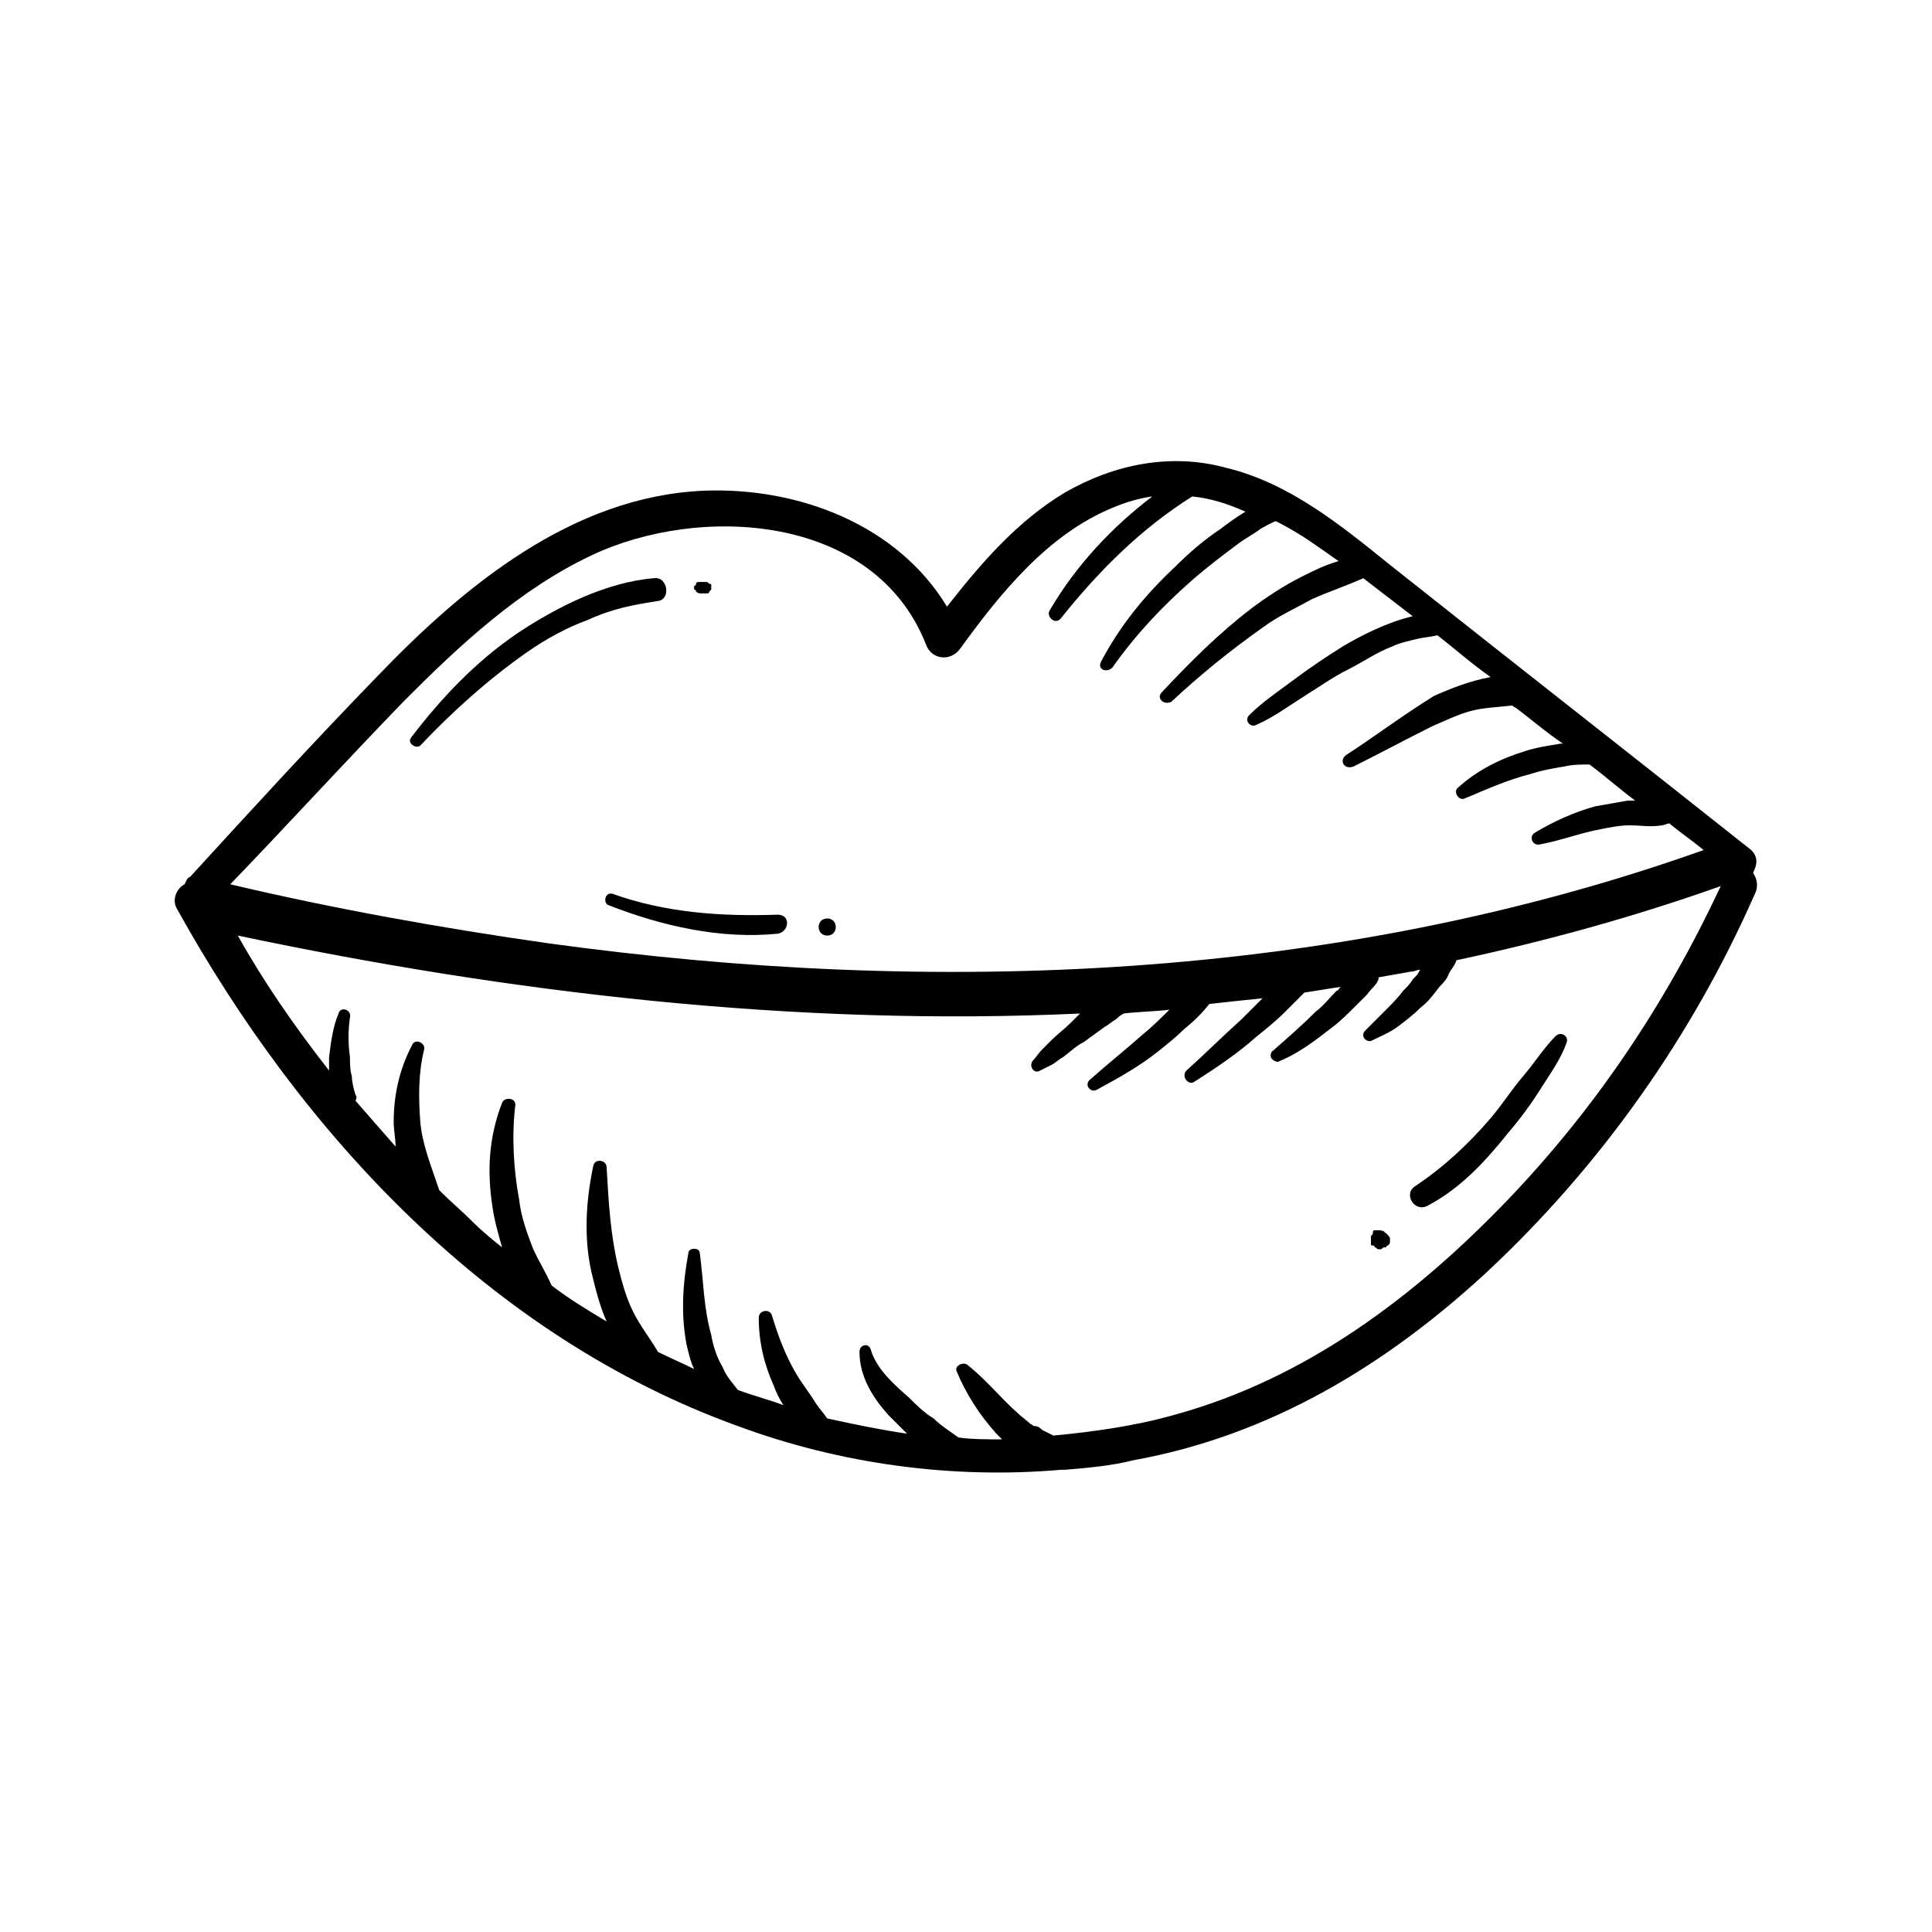 <?xml version="1.0" encoding="UTF-8"?>
<!-- Uploaded to: SVG Repo, www.svgrepo.com, Generator: SVG Repo Mixer Tools -->
<svg fill="#000000" width="800px" height="800px" version="1.1" viewBox="144 144 512 512" xmlns="http://www.w3.org/2000/svg">
 <g>
  <path d="m339.54 521.92c27.207 10.078 56.93 14.105 85.648 11.586h1.008c6.047-0.504 12.09-1.008 18.137-2.519 36.273-6.551 67.008-25.191 93.707-49.879 30.23-28.215 54.41-62.473 71.039-100.26 1.008-2.016 0.504-4.031-0.504-5.543 1.008-2.016 1.512-4.031-0.504-6.047-31.738-25.191-63.984-50.383-95.723-75.57-13.098-10.578-26.703-21.664-43.328-25.695-14.609-4.031-29.727-1.008-42.824 6.551-12.594 7.559-22.168 18.641-31.234 30.23-13.098-21.664-39.297-31.738-64.488-30.73-34.766 1.512-63.484 25.191-86.66 49.371-16.625 17.129-33.25 35.266-49.375 52.898-1.004 0.508-1.004 1.012-1.508 2.019-2.016 1.008-3.527 4.031-2.016 6.551 33.25 59.949 83.129 113.36 148.62 137.04zm204.04-59.953c-24.688 25.695-53.402 47.359-88.168 56.93-10.578 3.023-21.664 4.535-32.242 5.543-1.008-0.504-2.016-1.008-3.023-1.512-0.504-0.504-1.008-1.008-2.016-1.008-0.504 0-0.504-0.504-1.008-0.504-1.008-1.008-2.519-2.016-3.527-3.023-4.535-4.031-8.062-8.566-13.098-12.594-1.008-1.008-3.527 0-3.023 1.512 2.519 6.047 6.047 11.586 10.578 16.625 0.504 0.504 1.008 1.008 1.512 1.512-4.031 0-8.062 0-11.586-0.504-2.016-1.512-4.535-3.023-6.551-5.039-2.519-1.512-4.535-3.527-6.551-5.543-4.031-3.527-8.566-7.559-10.078-12.594-0.504-2.016-3.023-1.512-3.023 0.504 0 6.551 3.527 12.09 7.559 16.625 1.512 1.512 3.527 3.527 5.039 5.039-7.055-1.008-14.105-2.519-21.16-4.031-1.008-1.512-2.016-2.519-3.023-4.031-1.512-2.519-3.527-5.039-5.039-7.559-3.023-5.039-5.039-10.578-6.551-15.617-0.504-2.016-3.527-1.512-3.527 0.504 0 6.551 1.512 12.594 4.031 18.137 0.504 1.512 1.512 3.527 2.519 5.039-4.031-1.512-8.062-2.519-12.09-4.031-1.512-2.016-3.023-3.527-4.031-6.047-1.512-2.519-2.519-5.543-3.023-8.566-2.016-7.055-2.016-14.105-3.023-21.664 0-1.512-3.023-1.512-3.023 0-1.512 8.062-2.016 16.121-0.504 24.184 0.504 2.016 1.008 4.535 2.016 6.551-3.023-1.512-6.551-3.023-9.574-4.535-2.016-3.527-4.535-6.551-6.551-10.578-2.016-4.031-3.023-8.062-4.031-12.09-2.016-8.566-2.519-17.129-3.023-26.199 0-2.016-3.023-2.519-3.527-0.504-2.016 9.574-2.519 19.145-0.504 28.215 1.008 4.031 2.016 8.566 4.031 13.098-5.039-3.023-10.078-6.047-14.609-9.574-1.512-3.527-3.527-6.551-5.039-10.078-1.512-4.031-3.023-8.062-3.527-12.594-1.512-8.062-2.016-17.129-1.008-25.191 0-2.016-3.023-2.016-3.527-0.504-3.527 9.07-4.031 18.137-2.519 27.711 0.504 3.527 1.512 7.055 2.519 10.578-2.519-2.016-5.039-4.031-7.559-6.551-3.023-3.023-6.047-5.543-9.07-8.566-2.016-6.047-4.535-12.09-5.039-18.137-0.504-6.551-0.504-13.098 1.008-19.145 0.504-1.512-2.016-3.023-3.023-1.512-3.527 6.551-5.039 13.602-5.039 20.656 0 2.016 0.504 4.535 0.504 6.551-3.527-4.031-7.055-8.062-10.578-12.09 0-0.504 0.504-1.008 0-1.512-0.504-1.512-1.008-3.527-1.008-5.039-0.504-1.512-0.504-3.527-0.504-5.039-0.504-3.527-0.504-7.055 0-10.578 0.504-2.016-2.519-3.023-3.023-1.008-1.512 3.527-2.016 7.559-2.519 11.586v3.527c-9.07-11.586-17.129-23.176-24.184-35.77 71.559 15.117 147.63 24.188 223.2 20.66l-2.519 2.519c-1.512 1.512-3.527 3.023-5.039 4.535-1.008 1.008-1.512 1.512-2.519 2.519-1.008 1.008-1.512 2.016-2.519 3.023-1.008 1.512 0.504 3.527 2.016 2.519 1.008-0.504 2.016-1.008 3.023-1.512 1.008-0.504 2.016-1.512 3.023-2.016 2.016-1.512 3.527-3.023 5.543-4.031 2.016-1.512 3.527-2.519 5.543-4.031 1.008-0.504 2.016-1.512 3.023-2.016 0.504-0.504 1.008-1.008 2.016-1.512 4.031-0.504 8.062-0.504 12.09-1.008-2.016 2.016-4.535 4.535-7.055 6.551-4.535 4.031-9.574 8.062-14.105 12.09-1.512 1.512 0.504 3.527 2.016 2.519 5.543-3.023 11.082-6.047 16.121-10.078 2.519-2.016 5.039-4.031 7.055-6.047 2.519-2.016 4.535-4.031 6.551-6.551 4.535-0.504 9.07-1.008 14.105-1.512-2.016 2.016-3.527 3.527-5.543 5.543-5.039 4.535-9.574 9.07-14.609 13.602-1.512 1.512 0.504 4.031 2.016 3.023 5.543-3.527 11.586-7.559 16.625-12.09 2.519-2.016 5.039-4.031 7.559-6.551 1.008-1.008 2.519-2.519 3.527-3.527 0.504-0.504 1.008-1.008 1.512-1.512 3.023-0.504 6.551-1.008 9.574-1.512-0.504 0.504-0.504 1.008-1.008 1.008-2.016 2.016-3.527 4.031-5.543 5.543-3.527 3.527-7.559 7.055-11.586 10.578-0.504 0.504-0.504 1.512 0 2.016 0.504 0.504 1.512 1.008 2.016 0.504 5.039-2.016 9.574-5.543 14.105-9.07 2.016-1.512 4.031-3.527 6.047-5.543 1.008-1.008 2.016-2.016 3.023-3.023 1.008-1.512 2.519-2.519 3.023-4.031v-0.504c3.023-0.504 5.543-1.008 8.566-1.512 1.008 0 1.512-0.504 2.519-0.504-0.504 0.504-0.504 1.008-1.008 1.512 0 0-0.504 0.504-0.504 0.504l-0.504 0.504c-0.504 1.008-1.512 2.016-2.519 3.023-1.512 2.016-3.023 3.527-5.039 5.543-1.512 1.512-3.527 3.527-5.039 5.039-1.512 1.512 0.504 3.527 2.016 2.519 2.016-1.008 4.535-2.016 6.551-3.527s4.031-3.023 6.047-5.039c2.016-1.512 3.527-3.527 5.039-5.543 1.008-1.008 2.016-2.016 2.519-3.527 0.504-1.008 1.512-2.016 2.016-3.527 23.68-5.039 47.359-11.586 70.031-19.648-14.621 31.246-33.266 58.957-56.438 83.141zm-292.21-132.5c14.609-14.609 30.23-29.223 49.375-38.289 28.719-13.602 75.066-11.082 88.672 23.68 1.512 4.031 6.551 4.535 9.07 1.008 10.578-14.609 23.176-30.23 40.305-37.281 3.527-1.512 7.055-2.519 10.578-3.023-10.578 8.062-20.152 18.137-27.207 30.23-1.008 1.512 1.512 4.031 3.023 2.016 10.078-12.594 21.16-23.68 34.762-32.242 5.039 0.504 9.574 2.016 14.105 4.031-2.519 1.512-4.535 3.023-6.551 4.535-4.535 3.023-8.566 6.551-12.09 10.078-8.062 7.559-14.609 15.617-19.648 25.191-1.008 2.016 1.512 3.023 3.023 1.512 6.047-8.566 13.098-16.121 21.16-23.176 4.031-3.527 8.062-6.551 12.09-9.574 2.016-1.512 4.031-2.519 6.047-4.031 1.008-0.504 2.519-1.512 4.031-2.016 4.031 2.016 8.062 4.535 11.586 7.055 1.512 1.008 3.527 2.519 5.039 3.527-3.527 1.008-6.551 2.519-9.574 4.031-5.039 2.519-9.574 5.543-13.602 8.566-8.566 6.551-16.121 14.105-23.68 22.168-1.512 1.512 0.504 3.527 2.519 2.519 7.559-7.055 15.617-13.602 24.184-19.648 4.031-3.023 8.566-5.039 13.098-7.559 4.535-2.016 9.07-3.527 13.602-5.543 4.535 3.527 8.566 6.551 13.098 10.078-6.551 1.512-13.602 5.039-18.641 8.062-4.031 2.519-8.566 5.543-12.594 8.566-4.031 3.023-8.566 6.047-12.09 9.574-1.512 1.512 0.504 3.527 2.016 2.519 4.535-2.016 8.566-5.039 12.594-7.559 4.031-2.519 7.559-5.039 11.586-7.055 4.031-2.016 7.559-4.535 11.586-6.047 2.016-1.008 4.535-1.512 6.551-2.016 2.016-0.504 3.527-0.504 5.543-1.008 4.535 3.527 9.07 7.559 14.105 11.082-5.543 1.008-10.578 3.023-15.113 5.039-9.57 6.035-16.121 11.074-23.172 15.605-2.016 1.512-0.504 4.031 2.016 3.023 7.055-3.527 13.602-7.055 20.656-10.578 3.527-1.512 6.551-3.023 10.078-4.031 3.527-1.008 7.055-1.008 11.082-1.512 0.504 0 0.504 0.504 1.008 0.504 4.031 3.023 8.062 6.551 12.594 9.574h-0.504c-3.023 0.504-6.551 1.008-9.574 2.016-6.551 2.016-12.594 5.039-17.633 9.574-1.512 1.008 0 3.527 1.512 3.023 6.047-2.519 11.586-5.039 17.633-6.551 3.023-1.008 6.047-1.512 9.07-2.016 2.016-0.504 4.535-0.504 6.551-0.504 4.031 3.023 8.062 6.551 12.09 9.574h-2.016c-3.023 0.504-5.543 1.008-8.566 1.512-5.543 1.512-11.082 4.031-16.121 7.055-1.512 1.008-0.504 3.527 1.512 3.023 5.543-1.008 10.578-3.023 16.121-4.031 2.519-0.504 5.039-1.008 7.559-1.008 3.023 0 5.543 0.504 8.566 0 0.504 0 1.512-0.504 2.016-0.504 3.023 2.519 6.047 4.535 9.07 7.055-97.738 34.762-204.04 38.793-306.32 24.688-28.215-4.031-56.426-9.07-84.137-15.617 14.605-15.125 30.227-32.254 46.348-48.879z"/>
  <path d="m522.43 463.48c8.566-4.535 15.113-11.586 21.16-19.145 3.023-3.527 6.047-7.559 8.566-11.586 2.519-4.031 5.543-8.062 7.055-12.594 0.504-1.512-1.512-3.023-3.023-1.512-3.023 3.023-5.543 7.055-8.566 10.578-3.023 3.527-5.543 7.559-8.566 11.082-6.047 7.055-12.594 13.098-20.152 18.137-3.023 2.019 0 7.055 3.527 5.039z"/>
  <path d="m510.84 470.53c0-0.504-0.504-0.504 0 0-0.504-0.504-1.008-0.504-1.512-0.504h-0.504-0.504s-0.504 0-0.504 0.504v0.504l-0.504 0.504v1.008 1.008c0 0.504 0 0.504 0.504 0.504 0 0 0.504 0 0.504 0.504 0.504 0 0.504 0.504 1.008 0.504h0.504c0.504 0 0.504-0.504 1.008-0.504h0.504s0-0.504 0.504-0.504c0.504-0.504 0.504-0.504 0.504-1.008v-1.008c-1.008-1.512-1.512-1.512-1.512-1.512z"/>
  <path d="m318.38 303.27c3.527-0.504 2.519-6.551-1.008-6.047-12.594 1.008-25.695 7.559-36.273 14.609-11.082 7.559-20.152 17.129-28.215 27.711-1.008 1.512 1.512 3.023 2.519 2.016 8.566-9.07 18.137-17.633 28.215-24.688 5.039-3.527 10.578-6.551 16.121-8.566 6.547-3.019 12.09-4.027 18.641-5.035z"/>
  <path d="m328.46 300.75c0.504 0.504 1.008 0.504 1.008 0.504h1.512 0.504s0.504 0 0.504-0.504l0.504-0.504v-0.504-0.504c0-0.504 0-0.504-0.504-0.504-0.504-0.504-0.504-0.504-1.008-0.504h-1.512c-0.504 0-1.008 0-1.008 0.504 0 0 0 0.504-0.504 0.504v0.504 0.504c0 0.004 0.504 0.004 0.504 0.504z"/>
  <path d="m305.28 383.88c14.105 5.543 29.727 9.07 44.84 7.559 3.023-0.504 3.527-5.039 0-5.039-15.113 0.504-29.727-0.504-43.832-5.543-2.016-0.5-2.519 2.519-1.008 3.023z"/>
  <path d="m363.22 391.94c3.023 0 3.023-4.535 0-4.535-3.019 0-3.019 4.535 0 4.535z"/>
 </g>
</svg>